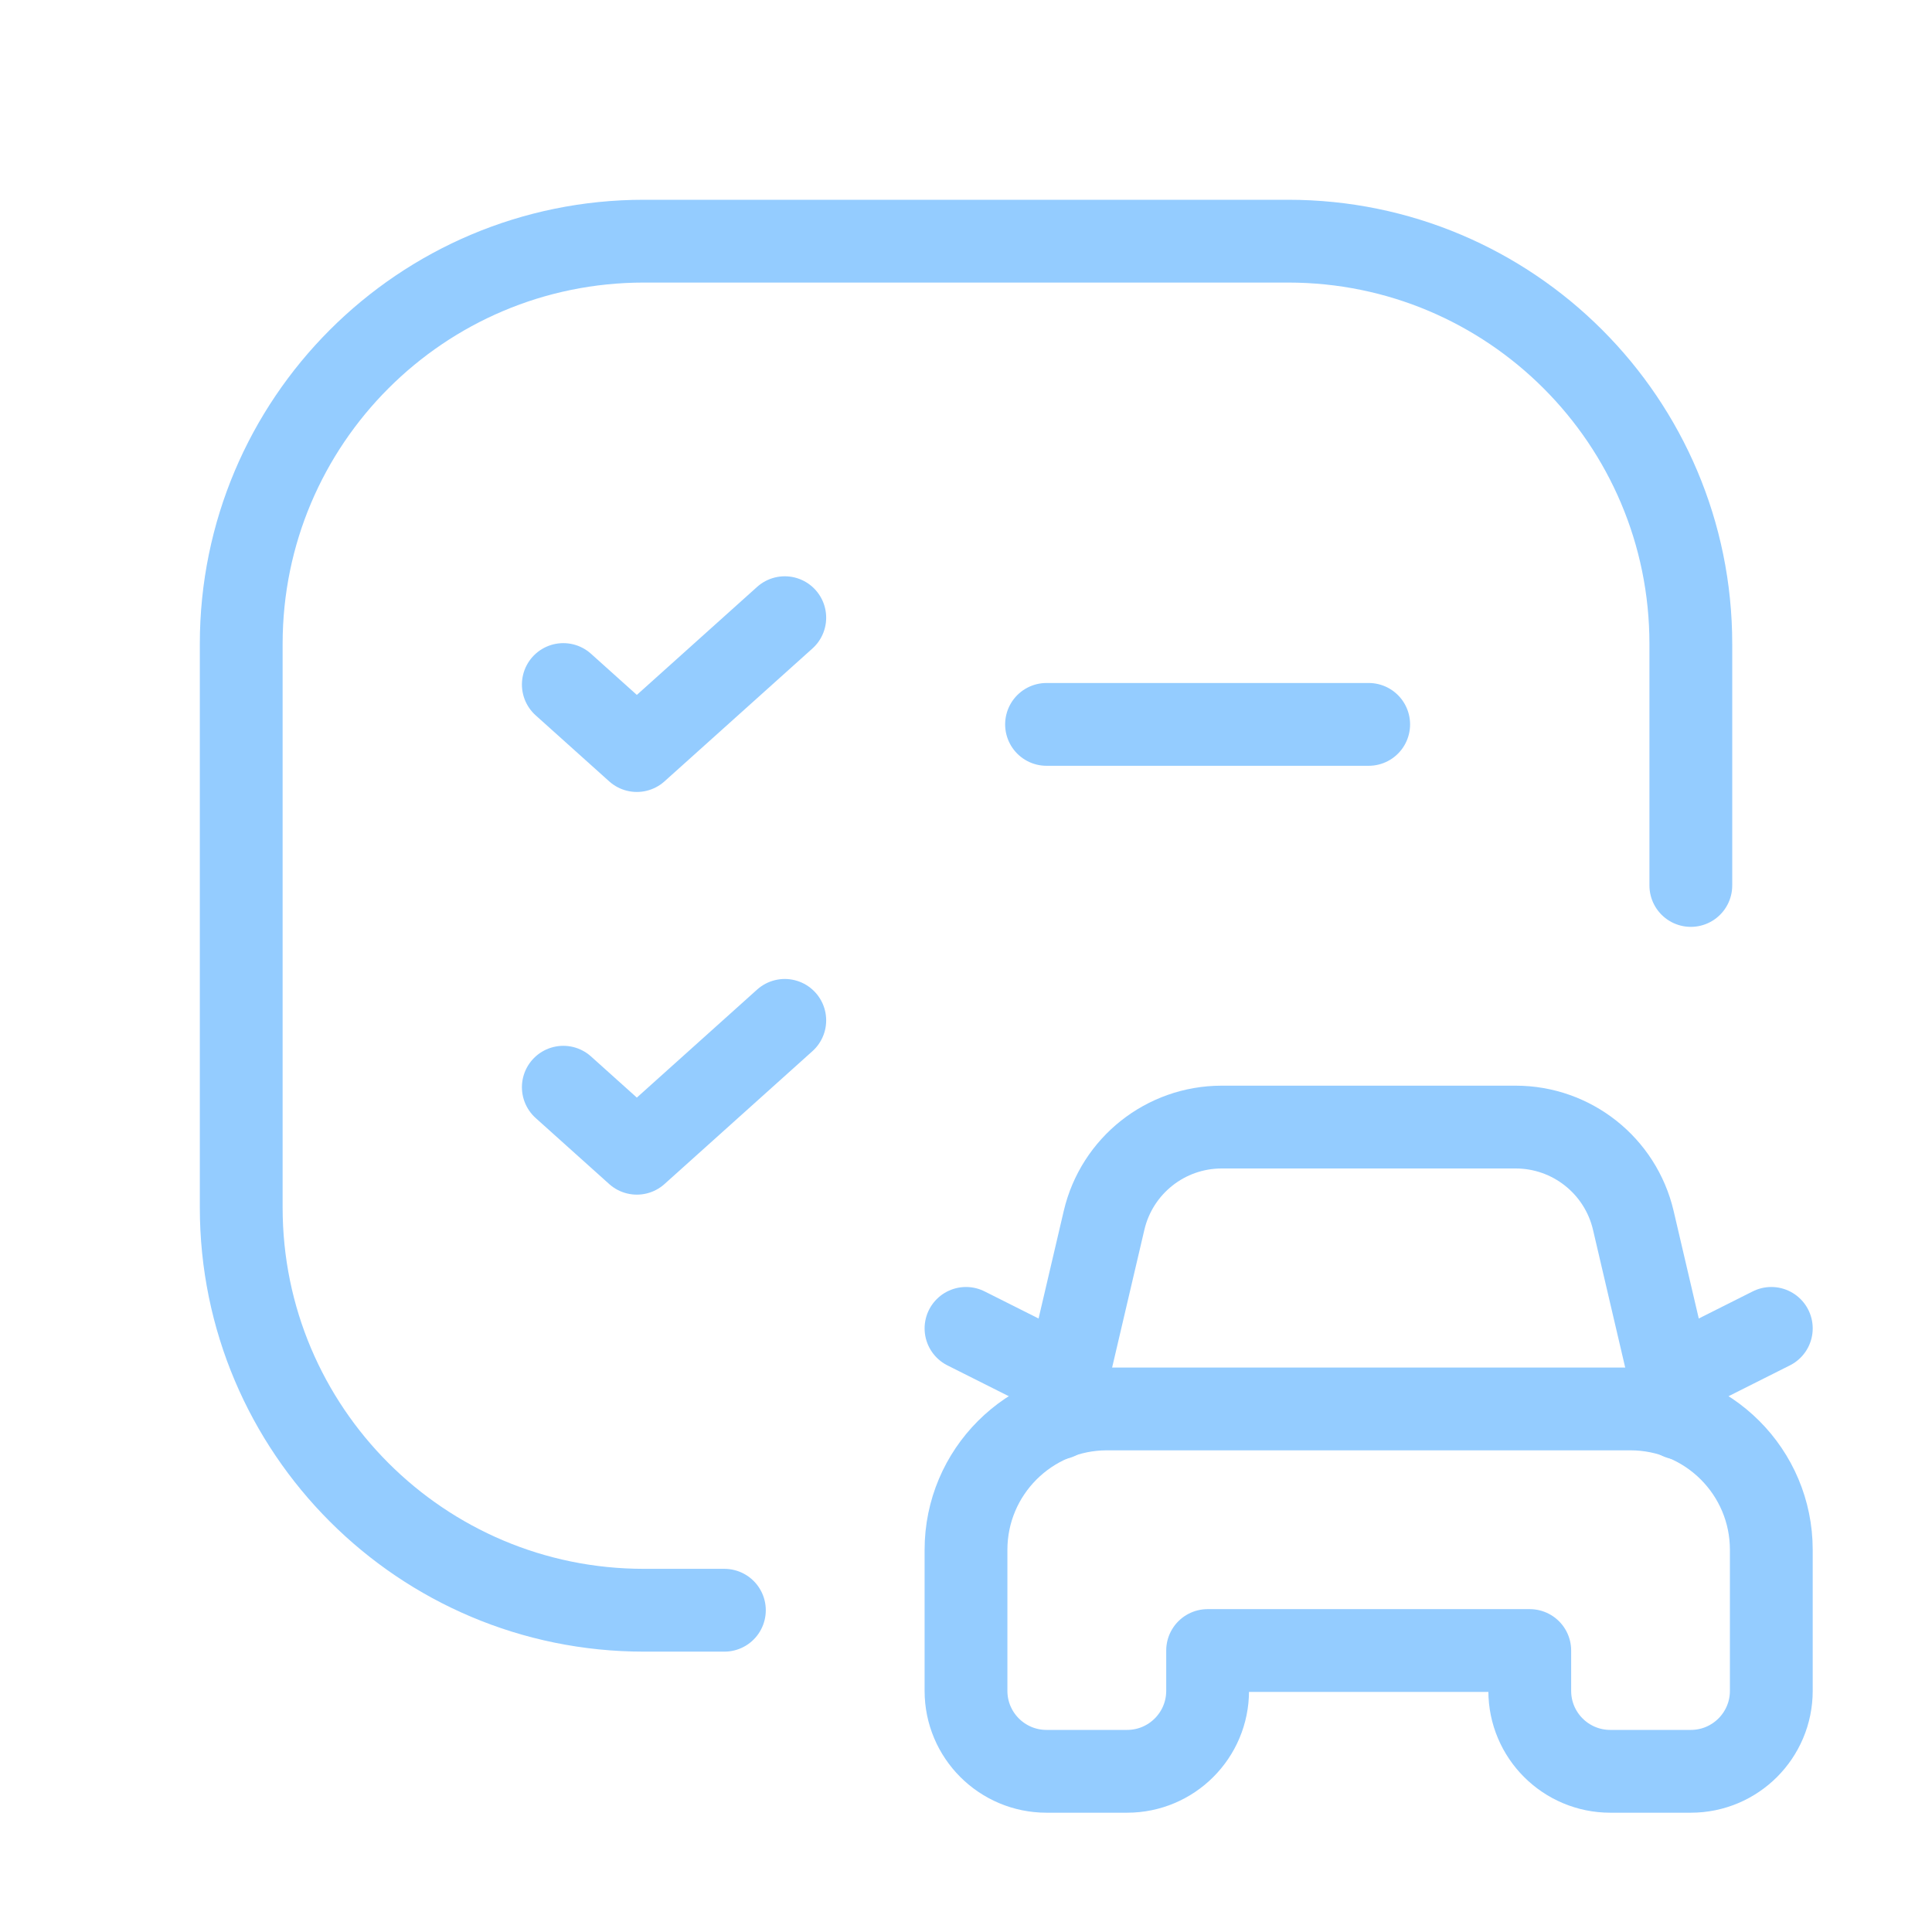<svg xmlns="http://www.w3.org/2000/svg" width="35" height="35" viewBox="0 0 35 35" fill="none"><path d="M13.123 29.171H11.664C7.636 29.171 4.37 25.905 4.37 21.877V11.664C4.37 7.635 7.636 4.369 11.664 4.369H23.336C27.365 4.369 30.631 7.635 30.631 11.664V16.041" stroke="#94CCFF" stroke-width="1.5" stroke-linecap="round" stroke-linejoin="round"></path><path d="M18.959 13.123H24.795" stroke="#94CCFF" stroke-width="1.5" stroke-linecap="round" stroke-linejoin="round"></path><path d="M10.205 12.401L11.537 13.597L14.217 11.19" stroke="#94CCFF" stroke-width="1.5" stroke-linecap="round" stroke-linejoin="round"></path><path d="M10.205 19.696L11.537 20.892L14.217 18.485" stroke="#94CCFF" stroke-width="1.5" stroke-linecap="round" stroke-linejoin="round"></path><path fill-rule="evenodd" clip-rule="evenodd" d="M27.713 29.901H21.877V30.631C21.877 31.436 21.224 32.089 20.418 32.089H18.959C18.153 32.089 17.5 31.436 17.5 30.631V28.077C17.5 26.667 18.643 25.524 20.053 25.524H29.536C30.946 25.524 32.089 26.667 32.089 28.077V30.631C32.089 31.436 31.436 32.089 30.631 32.089H29.172C28.366 32.089 27.713 31.436 27.713 30.631V29.901Z" stroke="#94CCFF" stroke-width="1.5" stroke-linecap="round" stroke-linejoin="round"></path><path d="M19.162 25.693L20.001 22.108C20.233 21.118 21.115 20.418 22.132 20.418H27.458C28.474 20.418 29.357 21.118 29.589 22.108L30.427 25.693" stroke="#94CCFF" stroke-width="1.5" stroke-linecap="round" stroke-linejoin="round"></path><path d="M19.308 24.973L17.5 24.065" stroke="#94CCFF" stroke-width="1.5" stroke-linecap="round" stroke-linejoin="round"></path><path d="M30.282 24.973L32.089 24.065" stroke="#94CCFF" stroke-width="1.5" stroke-linecap="round" stroke-linejoin="round"></path></svg>